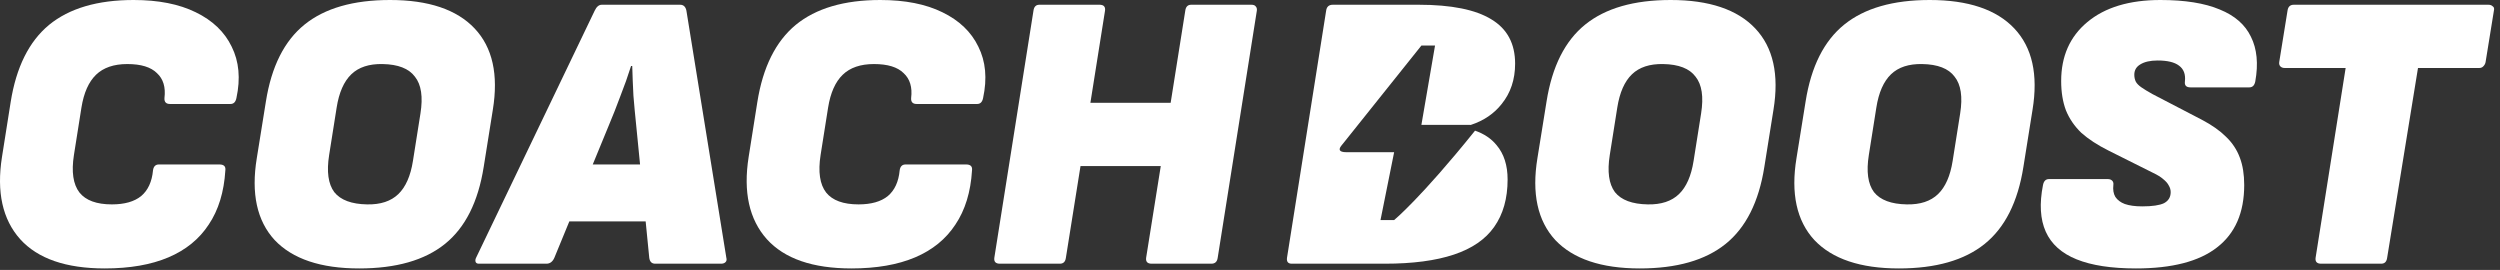 <svg width="213" height="23" viewBox="0 0 213 23" fill="none" xmlns="http://www.w3.org/2000/svg">
<rect x="0" y="0" width="213" height="23" fill="#333333" stroke="none"/>
<g clip-path="url(#clip0_6900_13177)">
<path d="M8.926 22.871C5.625 22.871 3.223 22.04 1.718 20.378C0.214 18.694 -0.303 16.359 0.169 13.372L0.91 8.69C1.381 5.726 2.47 3.537 4.177 2.122C5.906 0.707 8.309 0 11.385 0C13.496 0 15.259 0.348 16.674 1.044C18.111 1.74 19.132 2.717 19.739 3.975C20.367 5.232 20.502 6.692 20.143 8.353C20.076 8.69 19.907 8.859 19.638 8.859H14.484C14.147 8.859 13.99 8.69 14.012 8.353C14.125 7.433 13.912 6.725 13.373 6.231C12.856 5.715 12.014 5.457 10.846 5.457C9.701 5.457 8.814 5.76 8.185 6.366C7.557 6.972 7.141 7.904 6.939 9.162L6.299 13.204C6.075 14.641 6.232 15.707 6.771 16.404C7.31 17.077 8.23 17.414 9.533 17.414C10.611 17.414 11.441 17.178 12.025 16.707C12.609 16.213 12.946 15.483 13.036 14.517C13.081 14.181 13.249 14.012 13.541 14.012H18.695C19.076 14.012 19.245 14.181 19.2 14.517C19.087 16.359 18.616 17.897 17.785 19.132C16.977 20.367 15.831 21.299 14.349 21.928C12.867 22.556 11.06 22.871 8.926 22.871Z" fill="white"/>
<path fill-rule="evenodd" clip-rule="evenodd" d="M30.602 22.871C27.324 22.871 24.921 22.062 23.394 20.446C21.89 18.806 21.385 16.482 21.879 13.473L22.653 8.657C23.125 5.67 24.225 3.481 25.954 2.088C27.683 0.696 30.108 0 33.23 0C36.508 0 38.911 0.808 40.438 2.425C41.965 4.042 42.481 6.355 41.987 9.364L41.213 14.214C40.741 17.201 39.641 19.39 37.912 20.782C36.183 22.175 33.746 22.871 30.602 22.871ZM31.276 17.414C32.421 17.437 33.308 17.145 33.937 16.538C34.566 15.932 34.981 14.989 35.183 13.709L35.823 9.667C36.048 8.252 35.891 7.208 35.352 6.535C34.835 5.838 33.915 5.479 32.59 5.457C31.445 5.434 30.558 5.726 29.929 6.332C29.3 6.939 28.885 7.882 28.683 9.162L28.043 13.204C27.818 14.618 27.964 15.674 28.48 16.37C29.019 17.044 29.951 17.392 31.276 17.414Z" fill="white"/>
<path fill-rule="evenodd" clip-rule="evenodd" d="M40.529 22.332C40.574 22.422 40.663 22.467 40.798 22.467H46.558C46.715 22.467 46.85 22.422 46.962 22.332C47.075 22.242 47.164 22.119 47.232 21.961L48.507 18.863H55.01L55.316 21.961C55.361 22.298 55.529 22.467 55.821 22.467H61.446C61.603 22.467 61.727 22.422 61.816 22.332C61.906 22.242 61.929 22.119 61.884 21.961L58.482 0.909C58.414 0.573 58.235 0.404 57.943 0.404H51.274C51.027 0.404 50.825 0.573 50.667 0.909L40.562 21.961C40.495 22.096 40.484 22.22 40.529 22.332ZM54.533 14.012L54.204 10.678C54.114 9.824 54.036 8.982 53.968 8.151C53.923 7.298 53.89 6.456 53.867 5.625H53.766C53.497 6.478 53.194 7.332 52.857 8.185C52.542 9.038 52.206 9.892 51.846 10.745L50.502 14.012H54.533Z" fill="white"/>
<path d="M72.543 22.871C69.242 22.871 66.839 22.04 65.335 20.378C63.83 18.694 63.313 16.359 63.785 13.372L64.526 8.69C64.998 5.726 66.087 3.537 67.793 2.122C69.522 0.707 71.925 0 75.001 0C77.112 0 78.875 0.348 80.29 1.044C81.727 1.74 82.749 2.717 83.355 3.975C83.984 5.232 84.118 6.692 83.759 8.353C83.692 8.69 83.523 8.859 83.254 8.859H78.1C77.763 8.859 77.606 8.69 77.629 8.353C77.741 7.433 77.528 6.725 76.989 6.231C76.472 5.715 75.63 5.457 74.463 5.457C73.317 5.457 72.43 5.76 71.802 6.366C71.173 6.972 70.757 7.904 70.555 9.162L69.915 13.204C69.691 14.641 69.848 15.707 70.387 16.404C70.926 17.077 71.847 17.414 73.149 17.414C74.227 17.414 75.058 17.178 75.641 16.707C76.225 16.213 76.562 15.483 76.652 14.517C76.697 14.181 76.865 14.012 77.157 14.012H82.311C82.692 14.012 82.861 14.181 82.816 14.517C82.704 16.359 82.232 17.897 81.401 19.132C80.593 20.367 79.448 21.299 77.966 21.928C76.484 22.556 74.676 22.871 72.543 22.871Z" fill="white"/>
<path d="M84.717 21.961C84.672 22.298 84.829 22.467 85.189 22.467H90.308C90.6 22.467 90.769 22.298 90.814 21.961L92.06 14.147H98.898L97.651 21.961C97.606 22.298 97.764 22.467 98.123 22.467H103.209C103.523 22.467 103.703 22.298 103.748 21.961L107.083 0.909C107.105 0.752 107.071 0.629 106.981 0.539C106.914 0.449 106.791 0.404 106.611 0.404H101.491C101.199 0.404 101.031 0.573 100.986 0.909L99.74 8.758H92.902L94.148 0.909C94.193 0.573 94.036 0.404 93.677 0.404H88.557C88.265 0.404 88.097 0.573 88.052 0.909L84.717 21.961Z" fill="white"/>
<path d="M110.057 22.467C109.743 22.467 109.608 22.298 109.653 21.961L112.988 0.909C113.033 0.573 113.223 0.404 113.56 0.404H120.869C123.654 0.404 125.72 0.82 127.067 1.65C128.414 2.459 129.088 3.716 129.088 5.423C129.088 6.77 128.706 7.916 127.943 8.859C127.291 9.688 126.414 10.283 125.31 10.644C125.267 10.639 125.22 10.637 125.169 10.637H121.103L122.265 3.882H121.103C119.878 5.415 118.777 6.791 117.801 8.011C116.39 9.774 115.241 11.21 114.355 12.323C114.332 12.357 114.494 12.142 114.274 12.423C114.053 12.703 114.041 12.968 114.715 12.968H118.78L117.619 18.75H118.78C118.78 18.75 121.057 16.873 125.634 11.182L125.668 11.13C126.438 11.396 127.05 11.806 127.505 12.362C128.134 13.103 128.448 14.079 128.448 15.292C128.448 16.909 128.066 18.256 127.303 19.334C126.562 20.39 125.417 21.175 123.867 21.692C122.318 22.208 120.364 22.467 118.006 22.467H110.057Z" fill="white"/>
<path fill-rule="evenodd" clip-rule="evenodd" d="M132.505 20.446C134.032 22.062 136.435 22.871 139.713 22.871C142.857 22.871 145.293 22.175 147.023 20.782C148.752 19.39 149.852 17.201 150.323 14.214L151.098 9.364C151.592 6.355 151.076 4.042 149.549 2.425C148.022 0.808 145.619 0 142.341 0C139.219 0 136.794 0.696 135.065 2.088C133.336 3.481 132.236 5.67 131.764 8.657L130.989 13.473C130.495 16.482 131.001 18.806 132.505 20.446ZM143.048 16.538C142.419 17.145 141.532 17.437 140.387 17.414C139.062 17.392 138.13 17.044 137.591 16.37C137.075 15.674 136.929 14.618 137.153 13.204L137.793 9.162C137.995 7.882 138.411 6.939 139.04 6.332C139.668 5.726 140.555 5.434 141.701 5.457C143.025 5.479 143.946 5.838 144.463 6.535C145.002 7.208 145.159 8.252 144.934 9.667L144.294 13.709C144.092 14.989 143.677 15.932 143.048 16.538Z" fill="white"/>
<path fill-rule="evenodd" clip-rule="evenodd" d="M161.785 22.871C158.506 22.871 156.104 22.062 154.577 20.446C153.072 18.806 152.567 16.482 153.061 13.473L153.836 8.657C154.307 5.67 155.408 3.481 157.137 2.088C158.866 0.696 161.291 0 164.412 0C167.691 0 170.093 0.808 171.62 2.425C173.147 4.042 173.664 6.355 173.17 9.364L172.395 14.214C171.924 17.201 170.823 19.39 169.094 20.782C167.365 22.175 164.929 22.871 161.785 22.871ZM162.459 17.414C163.604 17.437 164.491 17.145 165.12 16.538C165.748 15.932 166.164 14.989 166.366 13.709L167.006 9.667C167.23 8.252 167.073 7.208 166.534 6.535C166.018 5.838 165.097 5.479 163.772 5.457C162.627 5.434 161.74 5.726 161.111 6.332C160.482 6.939 160.067 7.882 159.865 9.162L159.225 13.204C159 14.618 159.146 15.674 159.663 16.37C160.202 17.044 161.134 17.392 162.459 17.414Z" fill="white"/>
<path d="M176.926 22.096C178.206 22.613 179.89 22.871 181.978 22.871C185.055 22.871 187.356 22.276 188.883 21.086C190.433 19.895 191.207 18.122 191.207 15.764C191.207 14.866 191.084 14.091 190.837 13.44C190.59 12.766 190.197 12.171 189.658 11.654C189.141 11.138 188.457 10.655 187.603 10.206L183.393 8.017C182.989 7.792 182.674 7.601 182.45 7.444C182.225 7.287 182.068 7.13 181.978 6.972C181.888 6.793 181.843 6.591 181.843 6.366C181.843 5.984 182.012 5.692 182.349 5.49C182.708 5.266 183.202 5.154 183.831 5.154C184.662 5.154 185.268 5.299 185.65 5.591C186.054 5.883 186.222 6.332 186.155 6.939C186.11 7.276 186.267 7.444 186.626 7.444H191.645C191.915 7.444 192.083 7.276 192.15 6.939C192.42 5.434 192.296 4.165 191.78 3.133C191.286 2.1 190.399 1.325 189.119 0.808C187.839 0.269 186.155 0 184.067 0C181.417 0 179.34 0.629 177.835 1.886C176.353 3.121 175.612 4.794 175.612 6.905C175.612 7.848 175.747 8.679 176.016 9.398C176.308 10.116 176.746 10.756 177.33 11.318C177.936 11.856 178.711 12.362 179.654 12.833L183.427 14.72C183.808 14.899 184.1 15.079 184.302 15.258C184.527 15.438 184.684 15.618 184.774 15.797C184.886 15.977 184.942 16.168 184.942 16.37C184.942 16.797 184.751 17.111 184.37 17.313C183.988 17.493 183.37 17.583 182.517 17.583C181.911 17.583 181.417 17.515 181.035 17.381C180.676 17.246 180.406 17.044 180.227 16.774C180.069 16.505 180.013 16.168 180.058 15.764C180.081 15.607 180.047 15.483 179.957 15.393C179.867 15.303 179.744 15.258 179.587 15.258H174.568C174.298 15.258 174.13 15.427 174.063 15.764C173.748 17.358 173.827 18.683 174.298 19.738C174.77 20.794 175.646 21.58 176.926 22.096Z" fill="white"/>
<path d="M197.76 22.467C197.401 22.467 197.244 22.298 197.289 21.961L199.849 5.793H194.661C194.504 5.793 194.381 5.749 194.291 5.659C194.201 5.569 194.167 5.445 194.19 5.288L194.897 0.909C194.942 0.573 195.122 0.404 195.436 0.404H212.008C212.165 0.404 212.289 0.449 212.379 0.539C212.491 0.606 212.525 0.73 212.48 0.909L211.772 5.288C211.75 5.423 211.683 5.546 211.57 5.659C211.481 5.749 211.368 5.793 211.233 5.793H206.013L203.385 21.961C203.34 22.298 203.172 22.467 202.88 22.467H197.76Z" fill="white"/>
</g>
<defs>
<clipPath id="clip0_6900_13177">
<rect width="213" height="23" fill="white"/>
</clipPath>
</defs>
</svg>
